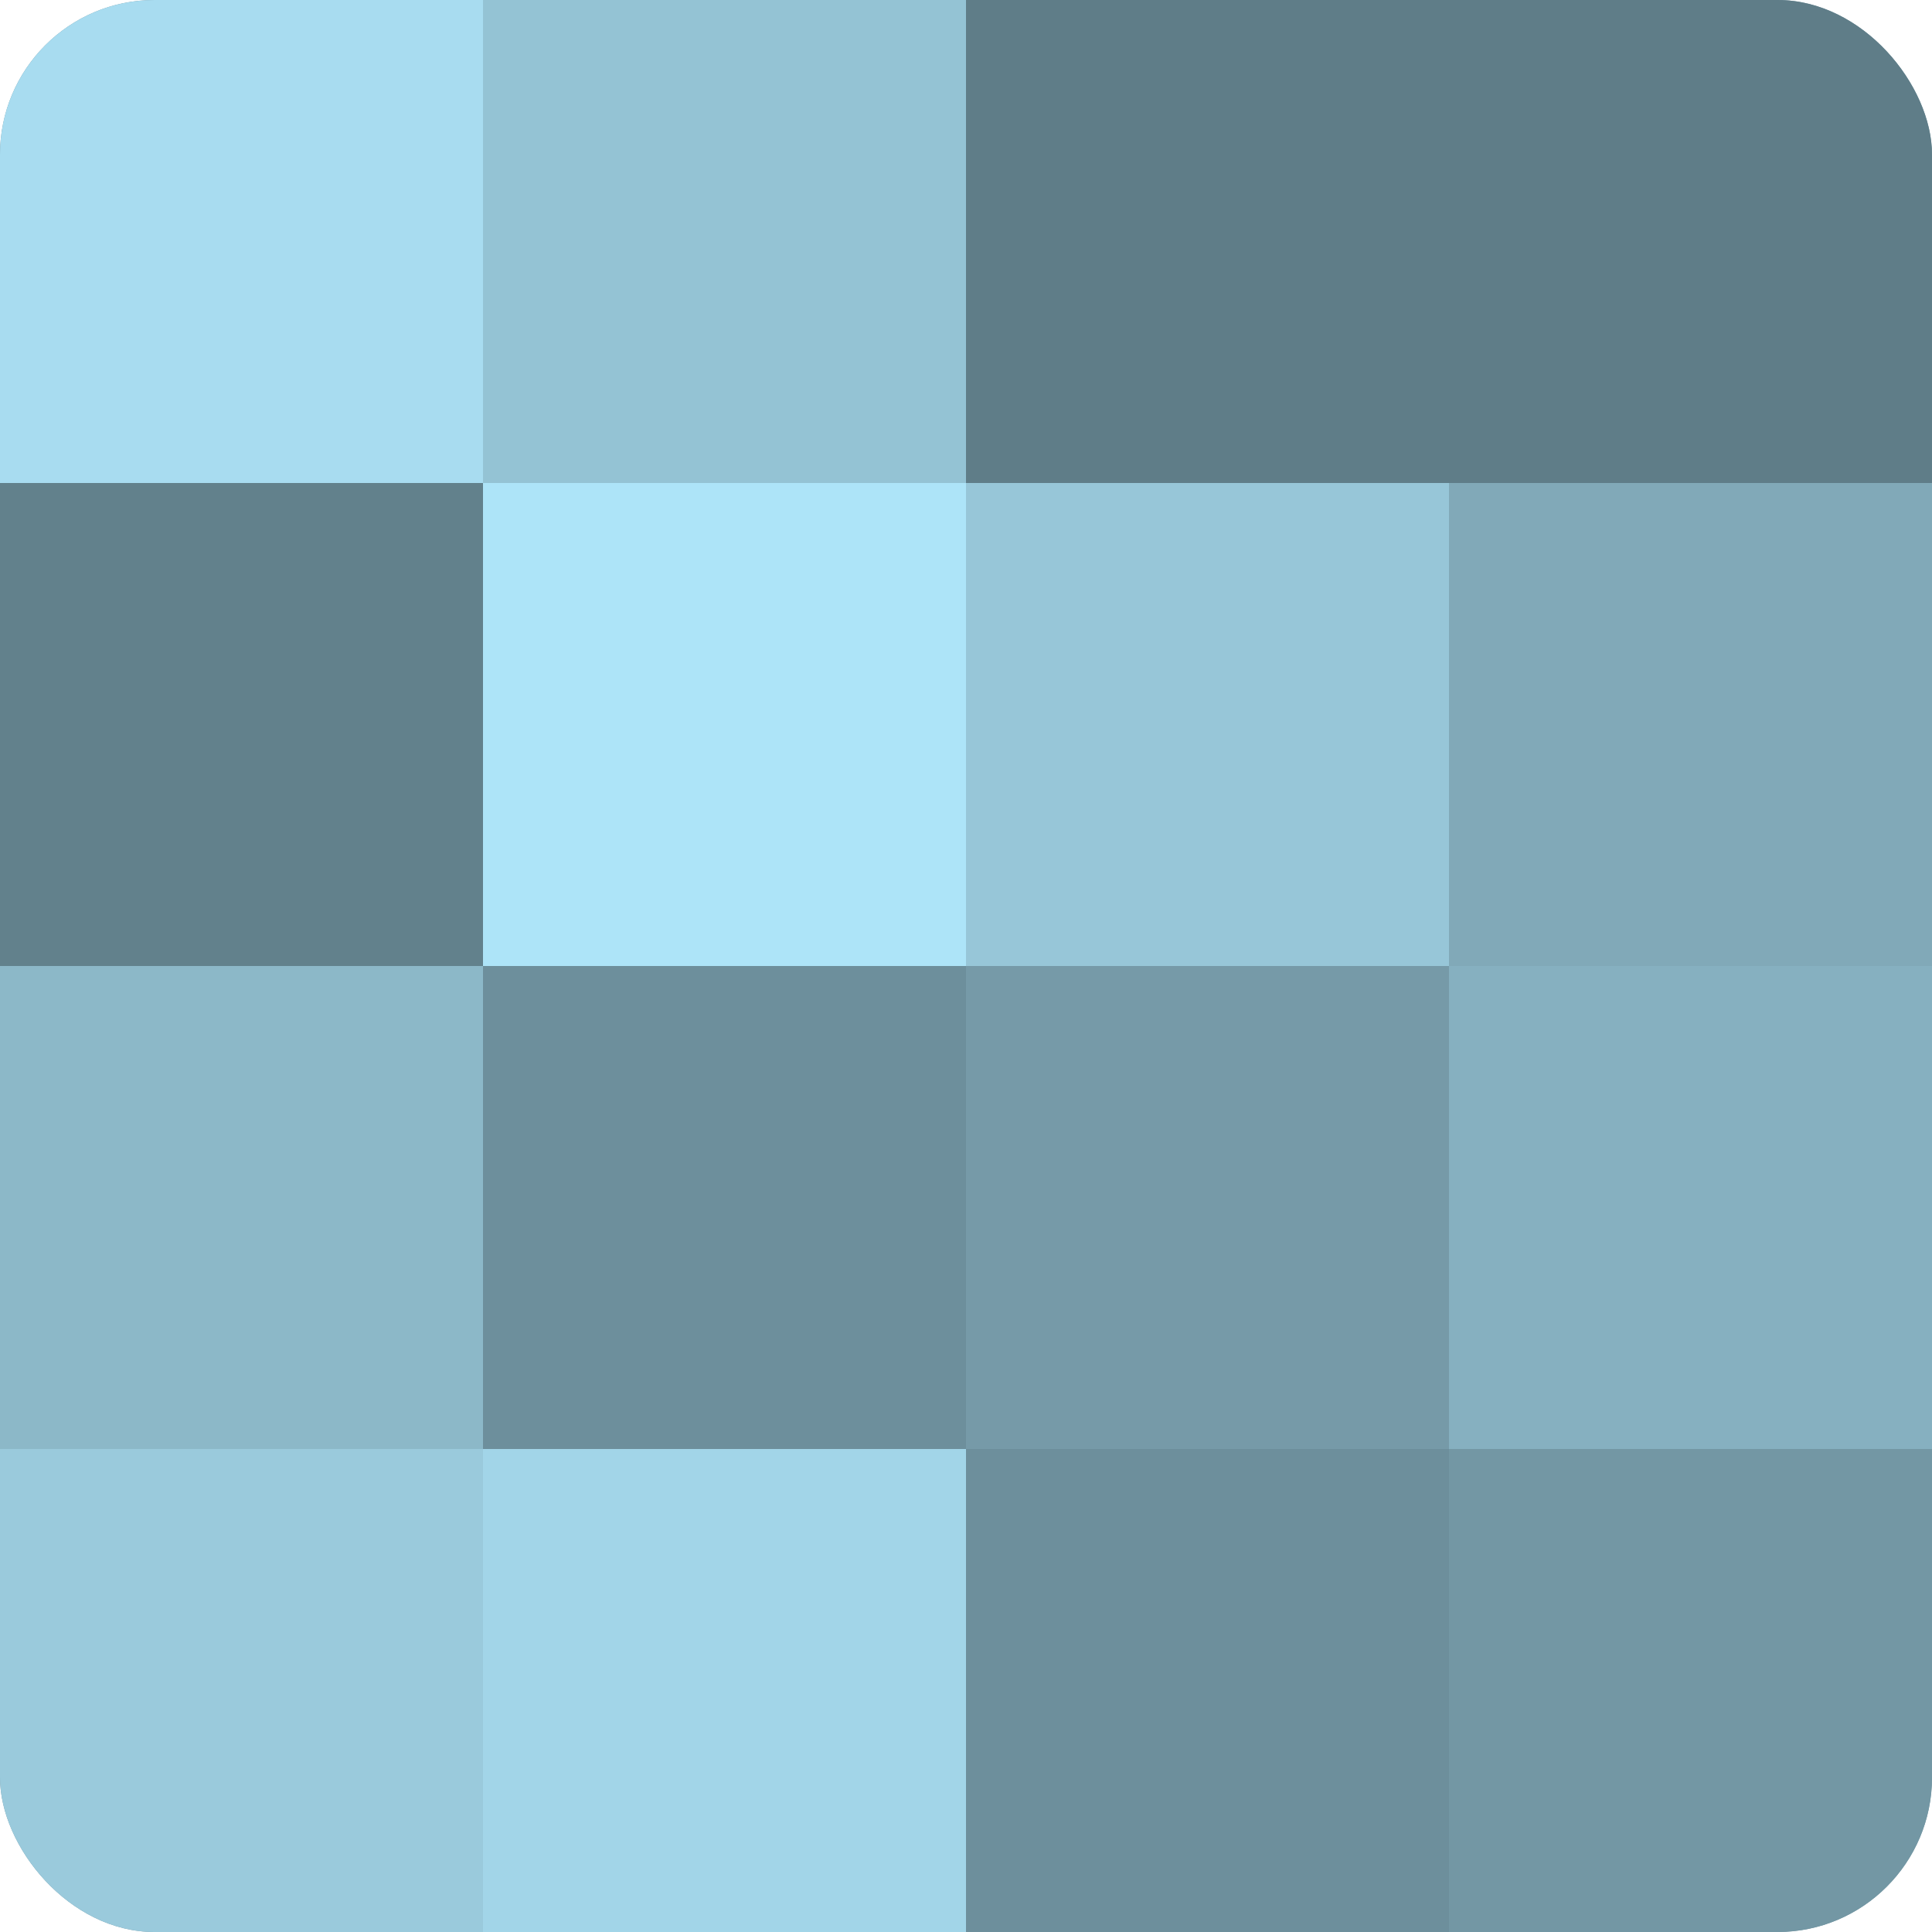 <?xml version="1.0" encoding="UTF-8"?>
<svg xmlns="http://www.w3.org/2000/svg" width="60" height="60" viewBox="0 0 100 100" preserveAspectRatio="xMidYMid meet"><defs><clipPath id="c" width="100" height="100"><rect width="100" height="100" rx="8" ry="8"/></clipPath></defs><g clip-path="url(#c)"><rect width="100" height="100" fill="#7093a0"/><rect width="25" height="25" fill="#a8dcf0"/><rect y="25" width="25" height="25" fill="#62818c"/><rect y="50" width="25" height="25" fill="#8cb8c8"/><rect y="75" width="25" height="25" fill="#9acadc"/><rect x="25" width="25" height="25" fill="#94c3d4"/><rect x="25" y="25" width="25" height="25" fill="#ade4f8"/><rect x="25" y="50" width="25" height="25" fill="#6d8f9c"/><rect x="25" y="75" width="25" height="25" fill="#a2d5e8"/><rect x="50" width="25" height="25" fill="#5f7d88"/><rect x="50" y="25" width="25" height="25" fill="#97c6d8"/><rect x="50" y="50" width="25" height="25" fill="#769aa8"/><rect x="50" y="75" width="25" height="25" fill="#6d8f9c"/><rect x="75" width="25" height="25" fill="#5f7d88"/><rect x="75" y="25" width="25" height="25" fill="#81a9b8"/><rect x="75" y="50" width="25" height="25" fill="#86b0c0"/><rect x="75" y="75" width="25" height="25" fill="#7397a4"/></g></svg>
